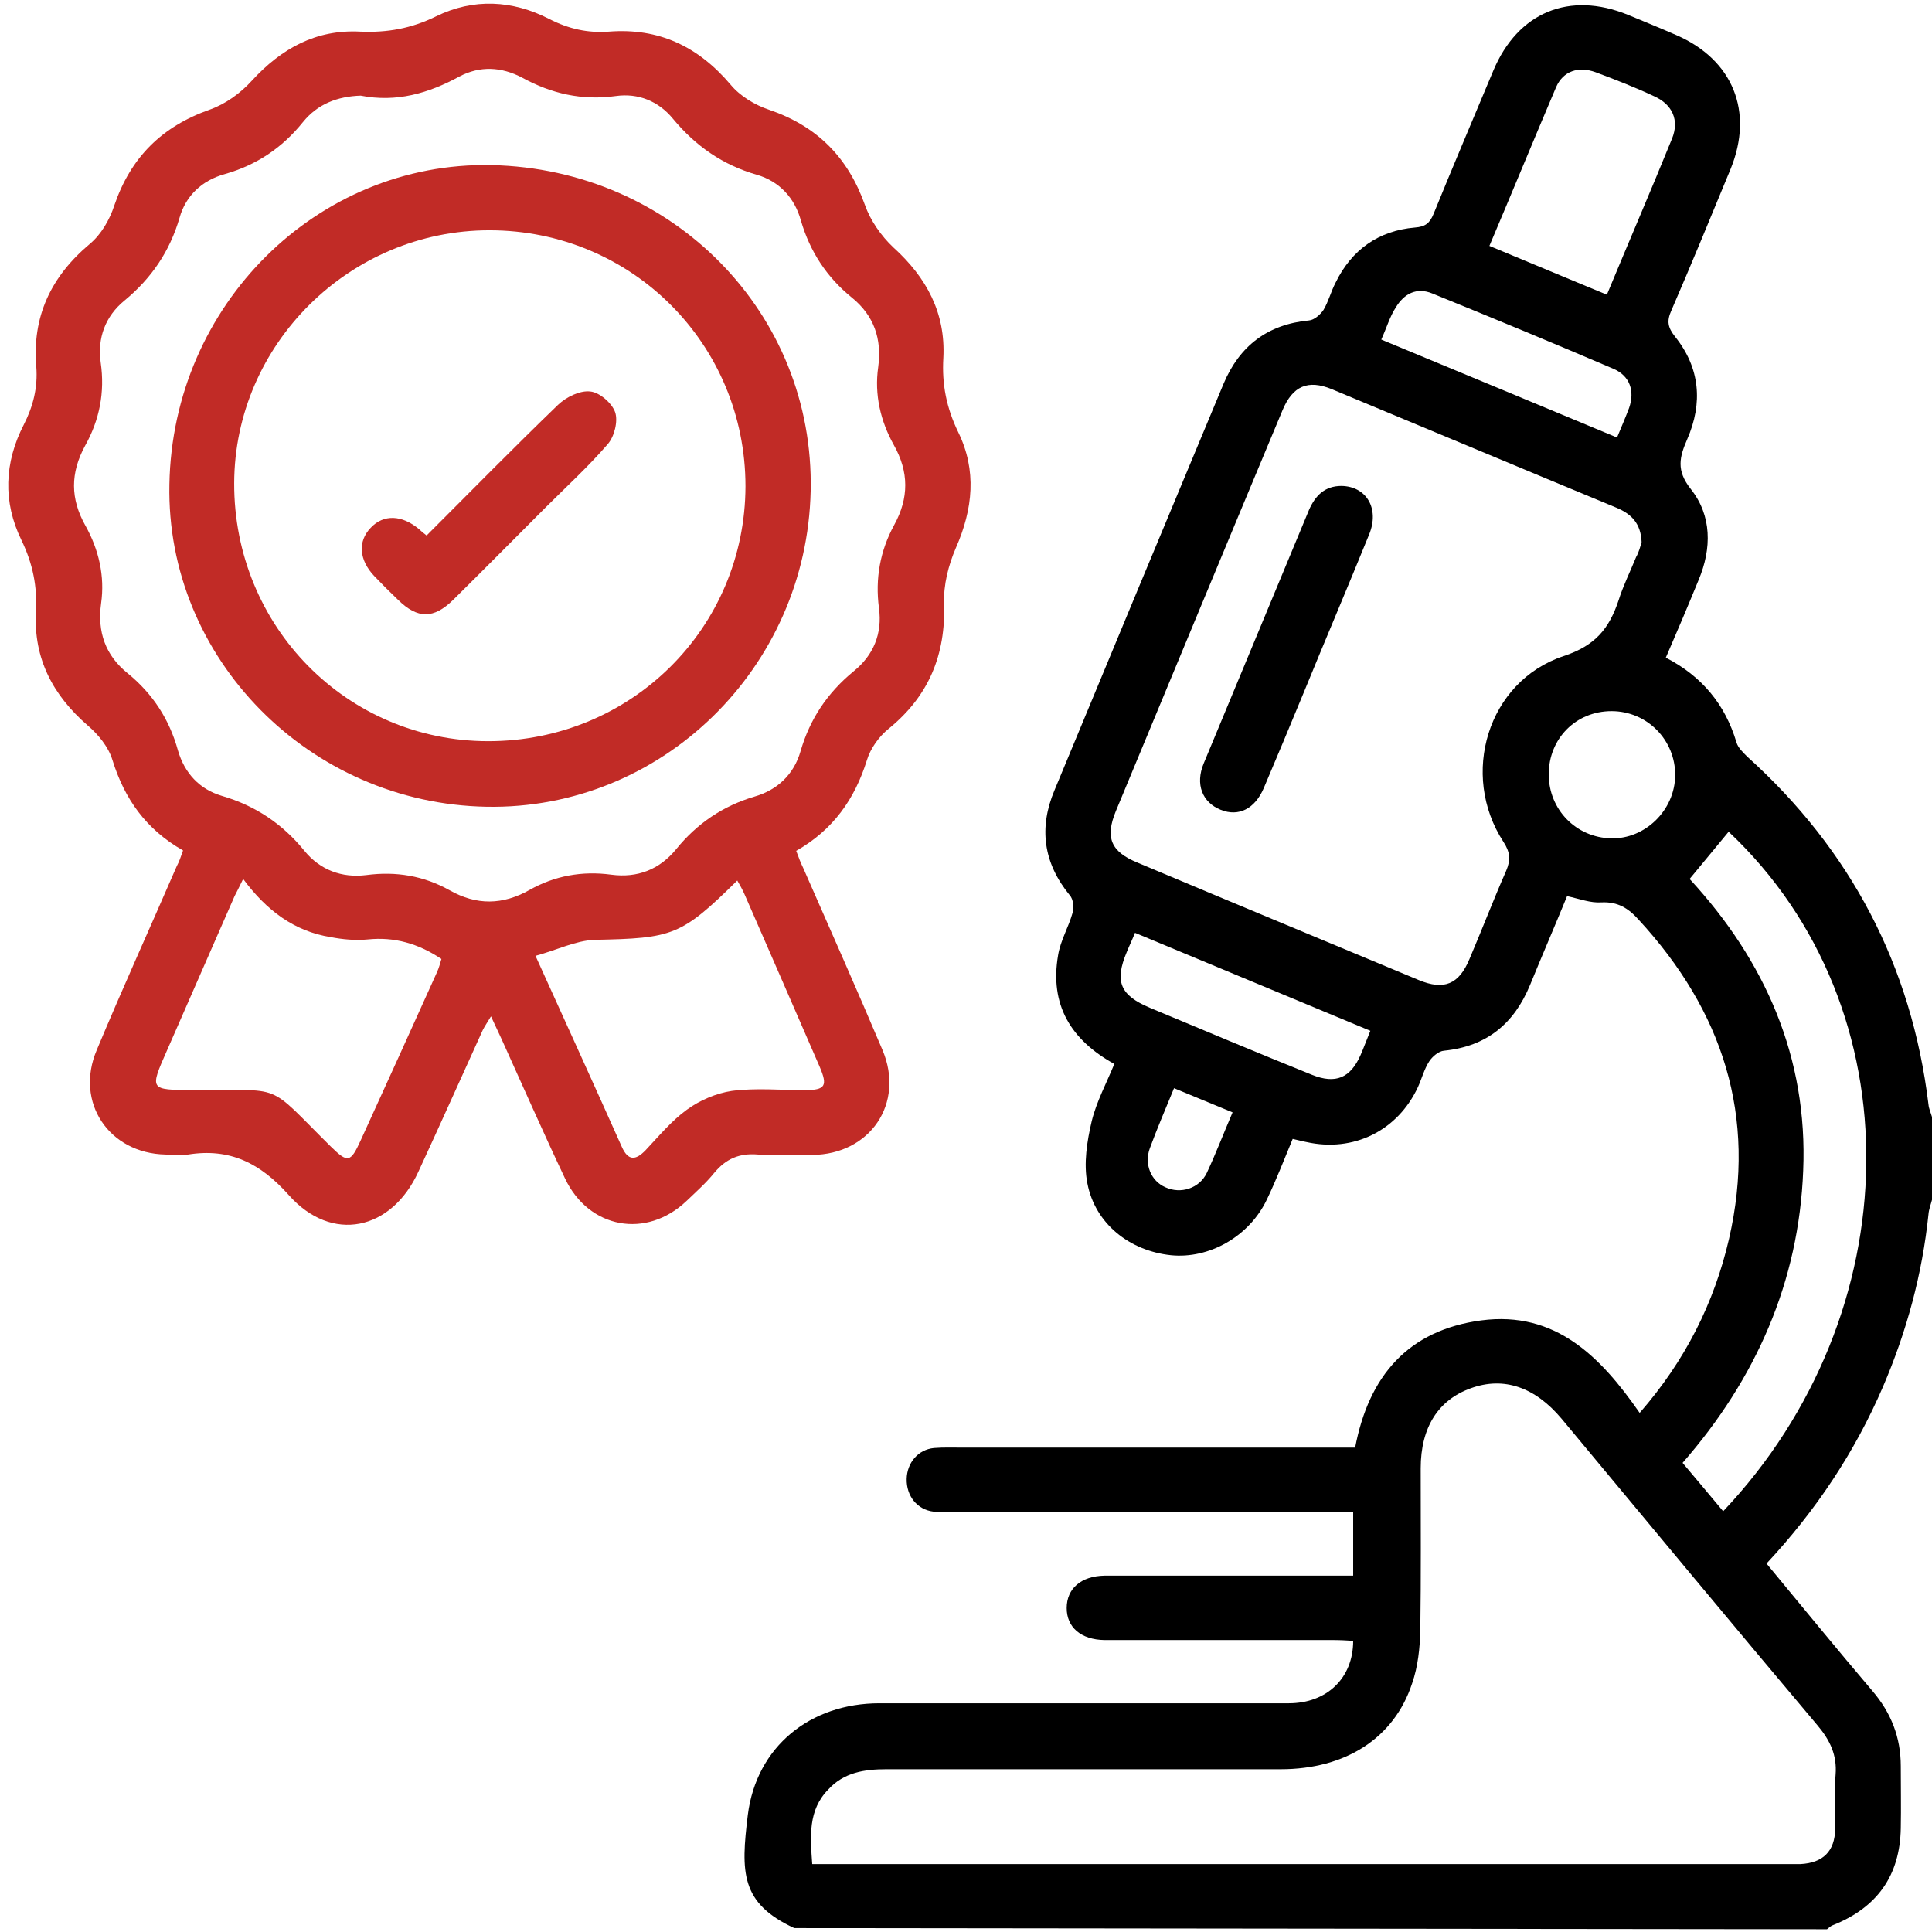 <?xml version="1.0" encoding="UTF-8"?>
<svg xmlns="http://www.w3.org/2000/svg" xmlns:xlink="http://www.w3.org/1999/xlink" version="1.1" id="Layer_1" x="0px" y="0px" viewBox="0 0 495 495" style="enable-background:new 0 0 495 495;" xml:space="preserve">
<style type="text/css">
	.st0{fill:#C12B26;}
</style>
<path d="M203.5,494c-13.8-6.4-13.7-14.3-11.9-29c2.2-17.5,16-28.6,33.7-28.6c34.9,0,69.9,0,104.9,0c9.7,0,16.5-6.4,16.5-16  c-1.6-0.1-3.3-0.2-5-0.2c-18.3,0-36.6,0-54.8,0c-1.3,0-2.6,0-3.9,0c-6.1-0.1-9.7-3.3-9.7-8.2c0-5,3.7-8.2,9.7-8.3  c8.8,0,17.6,0,26.5,0c12.3,0,24.6,0,37.2,0v-16.3c-1.8,0-3.6,0-5.5,0c-32.4,0-64.8,0-97.2,0c-1.6,0-3.2,0.1-4.8-0.1  c-4.2-0.5-7-4-6.9-8.4c0.1-4.1,2.9-7.5,7-7.9c2.5-0.2,5.1-0.1,7.7-0.1c31.6,0,63.2,0,94.8,0c1.7,0,3.5,0,5.4,0  c3.5-18.4,13.6-30.1,32.3-32.6c19-2.5,30.6,9.3,40.6,23.7c11.7-13.4,19.1-28.2,22.9-44.6c7.2-31.4-1.6-58.4-23.2-81.8  c-2.6-2.9-5.3-4.6-9.5-4.4c-2.8,0.2-5.6-0.9-8.8-1.6c-3.1,7.6-6.4,15.2-9.5,22.8c-4.1,9.9-11.1,15.7-22,16.8c-1.4,0.1-3,1.5-3.8,2.7  c-1.3,2-1.9,4.4-2.9,6.6c-5.2,11.2-16.5,16.8-28.6,14.1c-1.1-0.2-2.1-0.5-3.5-0.8c-2.2,5.3-4.2,10.5-6.6,15.5  c-4.5,9.5-14.8,15.3-24.6,14.3c-10.5-1.1-19.4-8-21.4-18.4c-1-5.1-0.1-10.8,1.1-15.9c1.2-5,3.8-9.8,5.8-14.7  c-11.2-6.2-16.6-15.2-14.4-27.9c0.6-3.7,2.7-7.2,3.7-10.8c0.4-1.4,0.2-3.5-0.7-4.5c-6.8-8.3-8-17.3-3.9-27  c14.4-34.7,28.8-69.4,43.3-104.1c4.1-9.7,11.3-15.2,21.9-16.2c1.3-0.1,2.9-1.5,3.7-2.7c1.3-2.2,1.9-4.7,3.1-7  c4.1-8.4,11-13.3,20.3-14.1c2.7-0.2,3.8-1.1,4.8-3.5c5-12.3,10.2-24.5,15.3-36.7c6.3-15,19.5-20.4,34.5-14.3  c4.1,1.7,8.3,3.4,12.4,5.2c14.5,6.3,19.9,19.6,13.9,34.3c-5,12.1-10,24.3-15.2,36.3c-1.2,2.7-0.9,4.3,1,6.7c6.4,8,7.1,17,3.1,26.2  c-2,4.6-2.9,8,0.9,12.8c5.4,6.8,5.4,15.2,2,23.3c-2.7,6.6-5.5,13.2-8.4,19.9c9.3,4.8,15.2,12,18.1,21.7c0.4,1.4,1.7,2.6,2.8,3.7  c26.5,23.9,42.1,53.6,46.4,89.1c0.1,1.1,0.6,2.1,0.9,3.2v21.2c-0.3,1.2-0.8,2.4-0.9,3.7c-1.6,15.4-5.6,30.1-11.7,44.3  c-7.2,16.7-17.2,31.7-29.8,45.2c9.1,11,18,21.9,27.1,32.6c4.8,5.6,7.3,11.9,7.3,19.3c0,5.3,0.1,10.6,0,15.9  c-0.2,12.2-6.1,20.4-17.5,24.9c-0.5,0.2-1,0.7-1.4,1L203.5,494L203.5,494z M208.1,477.6h5.1c81.7,0,163.5,0,245.2,0c1,0,1.9,0,2.9,0  c5.8-0.3,8.8-3.3,8.9-9c0.1-4.6-0.3-9.3,0.1-13.9c0.4-5-1.4-8.8-4.6-12.6c-22-26.1-43.8-52.4-65.6-78.6c-6.8-8.1-14.8-10.9-23.3-7.8  c-8.3,3-12.8,10-12.8,20.5c0,13.8,0.1,27.6-0.1,41.4c-0.1,4.6-0.6,9.4-2.1,13.7c-4.6,14-17,22-33.7,22c-33.7,0-67.3,0-101,0  c-5.6,0-10.9,0.8-14.9,5.2C207,463.8,207.6,470.5,208.1,477.6L208.1,477.6z M420.6,138.9c-0.2-4.8-2.6-7.2-6.4-8.8  c-24.4-10.1-48.7-20.3-73-30.4c-6.1-2.5-10-0.8-12.6,5.4c-14.3,34.2-28.5,68.5-42.7,102.7c-2.8,6.8-1.3,10.4,5.5,13.2  c24,10.1,48.1,20.1,72.1,30.1c6.5,2.7,10.3,1.1,13-5.4c3.2-7.5,6.1-15.1,9.4-22.6c1.2-2.8,1-4.8-0.7-7.4  c-11.2-17.2-4.1-41.1,15.4-47.6c8.2-2.7,11.7-7.1,14.1-14.3c1.2-3.8,3-7.4,4.5-11.1C419.9,141.5,420.3,139.9,420.6,138.9  L420.6,138.9z M432.9,225.2c19.4,21,30.3,45.8,29.1,74.7c-1.1,28.5-12.1,53.4-30.9,74.9c3.6,4.3,7,8.3,10.4,12.4  c47.8-50.5,49.5-128.8,1.4-174.1C439.6,217.1,436.2,221.2,432.9,225.2L432.9,225.2z M381.6,63c10.4,4.3,20.1,8.4,30.1,12.5  c5.6-13.5,11.3-26.7,16.7-40c1.9-4.7,0.1-8.7-4.5-10.8c-4.9-2.3-10-4.3-15.1-6.2c-4.4-1.6-8.3-0.3-10.1,3.8  C393,35.7,387.5,49.1,381.6,63L381.6,63z M351.1,264.1c-20.2-8.4-40.1-16.7-60.3-25.1c-0.8,2-1.5,3.4-2.1,4.9  c-3.2,7.6-1.7,11.1,5.9,14.3c13.9,5.8,27.7,11.6,41.6,17.2c6,2.4,9.8,0.8,12.4-5.1C349.4,268.5,350.1,266.5,351.1,264.1L351.1,264.1  z M353.9,87c20.3,8.4,40.2,16.7,60.4,25.1c1.2-2.9,2.2-5.2,3.1-7.6c1.5-4.3,0.2-8.2-4-10c-15.4-6.6-30.9-13-46.4-19.3  c-4.1-1.7-7.3,0.1-9.4,3.6C356.1,81.1,355.3,83.9,353.9,87L353.9,87z M396.8,198.4c0,9,7,16.2,16,16.4c8.7,0.2,16.3-7.2,16.4-16.1  c0.1-9.1-7.2-16.5-16.3-16.5C403.8,182.2,396.8,189.2,396.8,198.4L396.8,198.4z M315.8,285c-5.4-2.2-10.1-4.2-15-6.2  c-2.3,5.6-4.4,10.5-6.2,15.4c-1.5,4.1,0.3,8.4,4,10c3.9,1.8,8.7,0.3,10.6-3.7C311.5,295.6,313.4,290.6,315.8,285L315.8,285z"></path>
<path class="st0" d="M46.9,217.9c-9.5-5.4-15-13.2-18.1-23.2c-1-3.3-3.6-6.5-6.3-8.8c-8.9-7.7-13.9-17.1-13.3-29  c0.4-6.6-0.8-12.5-3.7-18.5c-4.8-9.8-4.4-19.9,0.6-29.6c2.4-4.7,3.6-9.5,3.2-14.8C8.2,81.2,13,70.9,23,62.5c2.9-2.4,5.1-6.2,6.3-9.9  c4.2-12.3,12.2-20.2,24.4-24.5c4-1.4,7.9-4.2,10.8-7.4c7.6-8.3,16.5-13.2,27.8-12.6c6.9,0.3,13.1-0.8,19.4-3.9  c9.6-4.7,19.6-4.2,29.1,0.7c4.9,2.5,9.8,3.6,15.2,3.2c12.8-1,22.9,3.8,31.2,13.6c2.4,2.9,6.2,5.2,9.8,6.4  c12.3,4.2,20.2,12.1,24.6,24.4c1.4,4,4.2,8,7.3,10.9c8.5,7.7,13.4,16.8,12.8,28.3c-0.4,6.8,0.8,12.8,3.8,19  c4.8,9.8,3.8,19.7-0.6,29.7c-1.9,4.4-3.2,9.5-3,14.2c0.4,13.2-3.9,23.7-14.2,32.1c-2.5,2-4.7,5.1-5.6,8.1  c-3.1,9.9-8.6,17.8-18.1,23.2c0.6,1.6,1.1,3,1.8,4.4c6.8,15.5,13.7,31,20.3,46.6c5.8,13.7-3.2,26.8-18,26.9c-4.6,0-9.3,0.3-13.9-0.1  c-4.8-0.4-8.2,1.1-11.2,4.7c-2.1,2.6-4.7,4.9-7.1,7.2c-10.3,9.8-25,7.1-31.1-5.7c-5.6-11.8-10.9-23.9-16.3-35.8  c-0.8-1.7-1.6-3.4-2.7-5.8c-0.9,1.5-1.6,2.5-2.1,3.5c-5.5,12.1-10.9,24.2-16.5,36.3c-6.9,15.1-22.2,18.4-33.2,6  c-7.3-8.2-15.1-12.1-25.8-10.4c-1.9,0.3-3.8,0.1-5.8,0c-14.5-0.3-23.3-13.4-17.6-26.8c6.6-15.8,13.7-31.4,20.5-47.1  C45.9,220.8,46.3,219.6,46.9,217.9L46.9,217.9z M92.4,24.5c-5.9,0.2-11,2.1-14.8,6.8c-5.3,6.6-11.9,11-20,13.3  c-5.8,1.6-10,5.5-11.6,11.2c-2.5,8.6-7.2,15.5-14.1,21.2c-4.9,4-7,9.6-6.1,15.9c1.1,7.6-0.3,14.7-4,21.3c-3.8,7-3.8,13.6,0.1,20.5  c3.4,6.1,5,12.9,4,19.9c-1,7.3,1.1,13.3,6.8,17.9c6.4,5.2,10.7,11.8,12.9,19.8c1.7,5.8,5.5,9.9,11.2,11.6  c8.6,2.5,15.6,7.2,21.2,14.1c4,4.9,9.6,7,15.9,6.2c7.6-1,14.7,0.2,21.3,3.9c6.9,3.9,13.6,3.8,20.5-0.1c6.4-3.6,13.4-4.9,20.9-3.9  c6.7,0.9,12.4-1.3,16.7-6.6c5.3-6.5,11.9-11,20-13.4c5.9-1.7,10.1-5.7,11.8-11.6c2.4-8.3,6.9-15,13.6-20.5c5.1-4.1,7.4-9.7,6.5-16.2  c-1-7.6,0.3-14.7,3.9-21.3c3.8-6.9,3.8-13.6-0.1-20.5c-3.4-6.1-5-12.9-4-19.9c1-7.3-1.1-13.3-6.8-17.9c-6.4-5.2-10.7-11.8-13-19.7  c-1.6-5.8-5.5-10-11.2-11.7c-8.8-2.5-15.8-7.4-21.6-14.4c-3.7-4.5-8.9-6.6-14.6-5.8c-8.7,1.2-16.5-0.6-24-4.7  c-5.3-2.8-10.8-3.1-16.1-0.3C109.8,23.9,101.6,26.3,92.4,24.5L92.4,24.5z M62.3,225.2c-0.9,1.9-1.6,3.2-2.2,4.4  c-5.8,13.2-11.5,26.3-17.3,39.5c-4.5,10.2-4.5,10.1,6.6,10.2c23.9,0.2,18.3-2.4,35.4,14.5c4.3,4.2,5,4.1,7.6-1.6  c6.6-14.4,13.1-28.8,19.6-43.2c0.5-1.1,0.8-2.3,1.1-3.3c-6-4-12.1-5.7-18.9-5c-3.1,0.3-6.4,0-9.5-0.6  C75.4,238.6,68.3,233.3,62.3,225.2L62.3,225.2z M137.2,244.9c7.8,17.2,15,33,22.1,48.9c1.6,3.6,3.5,3.6,6.1,0.9  c3.4-3.6,6.6-7.5,10.6-10.4c3.3-2.4,7.5-4.2,11.5-4.8c6.1-0.8,12.5-0.2,18.7-0.2c5.3,0,5.9-1.1,3.8-6c-6.4-14.8-12.9-29.6-19.3-44.3  c-0.5-1.1-1.1-2.2-1.8-3.4c-14.4,14.2-16.5,14.8-36.6,15.2C147.5,241,142.7,243.4,137.2,244.9L137.2,244.9z"></path>
<path d="M343.7,124.5c6.4,0.1,9.8,5.8,7.1,12.4c-5.6,13.8-11.4,27.4-17,41.1c-3.3,8-6.6,15.9-10,23.9c-2.3,5.4-6.5,7.4-11,5.6  c-4.8-1.9-6.6-6.6-4.4-11.9c9-21.7,18-43.3,27-65C337,127,339.4,124.5,343.7,124.5L343.7,124.5z"></path>
<path class="st0" d="M125.9,42.3c46.5,1,82.8,38,81.8,83.5c-1,45.4-38.2,81.7-83,80.9c-45.5-0.8-82.2-38.1-81.3-82.6  C44.2,78.1,81.3,41.4,125.9,42.3L125.9,42.3z M125.4,59C89.6,59,60.1,88.2,60,123.8c-0.1,36.7,28.9,66.1,65.1,66.1  c36.6,0,65.8-29,65.9-65.3C191,88.2,161.9,59,125.4,59L125.4,59z"></path>
<path class="st0" d="M109.3,137.2c11.4-11.4,22.4-22.6,33.7-33.5c2.1-2,5.6-3.7,8.2-3.4c2.4,0.2,5.6,3,6.4,5.3  c0.8,2.3-0.2,6.3-1.9,8.2c-4.9,5.7-10.5,10.8-15.8,16.1c-7.9,7.9-15.8,15.9-23.8,23.8c-5,4.9-9.1,4.9-14.1,0c-2.1-2-4.1-4-6.1-6.1  c-3.9-4.1-4.3-8.9-0.9-12.4c3.3-3.5,8-3.3,12.4,0.4C107.9,136.1,108.4,136.5,109.3,137.2L109.3,137.2z"></path>
</svg>
